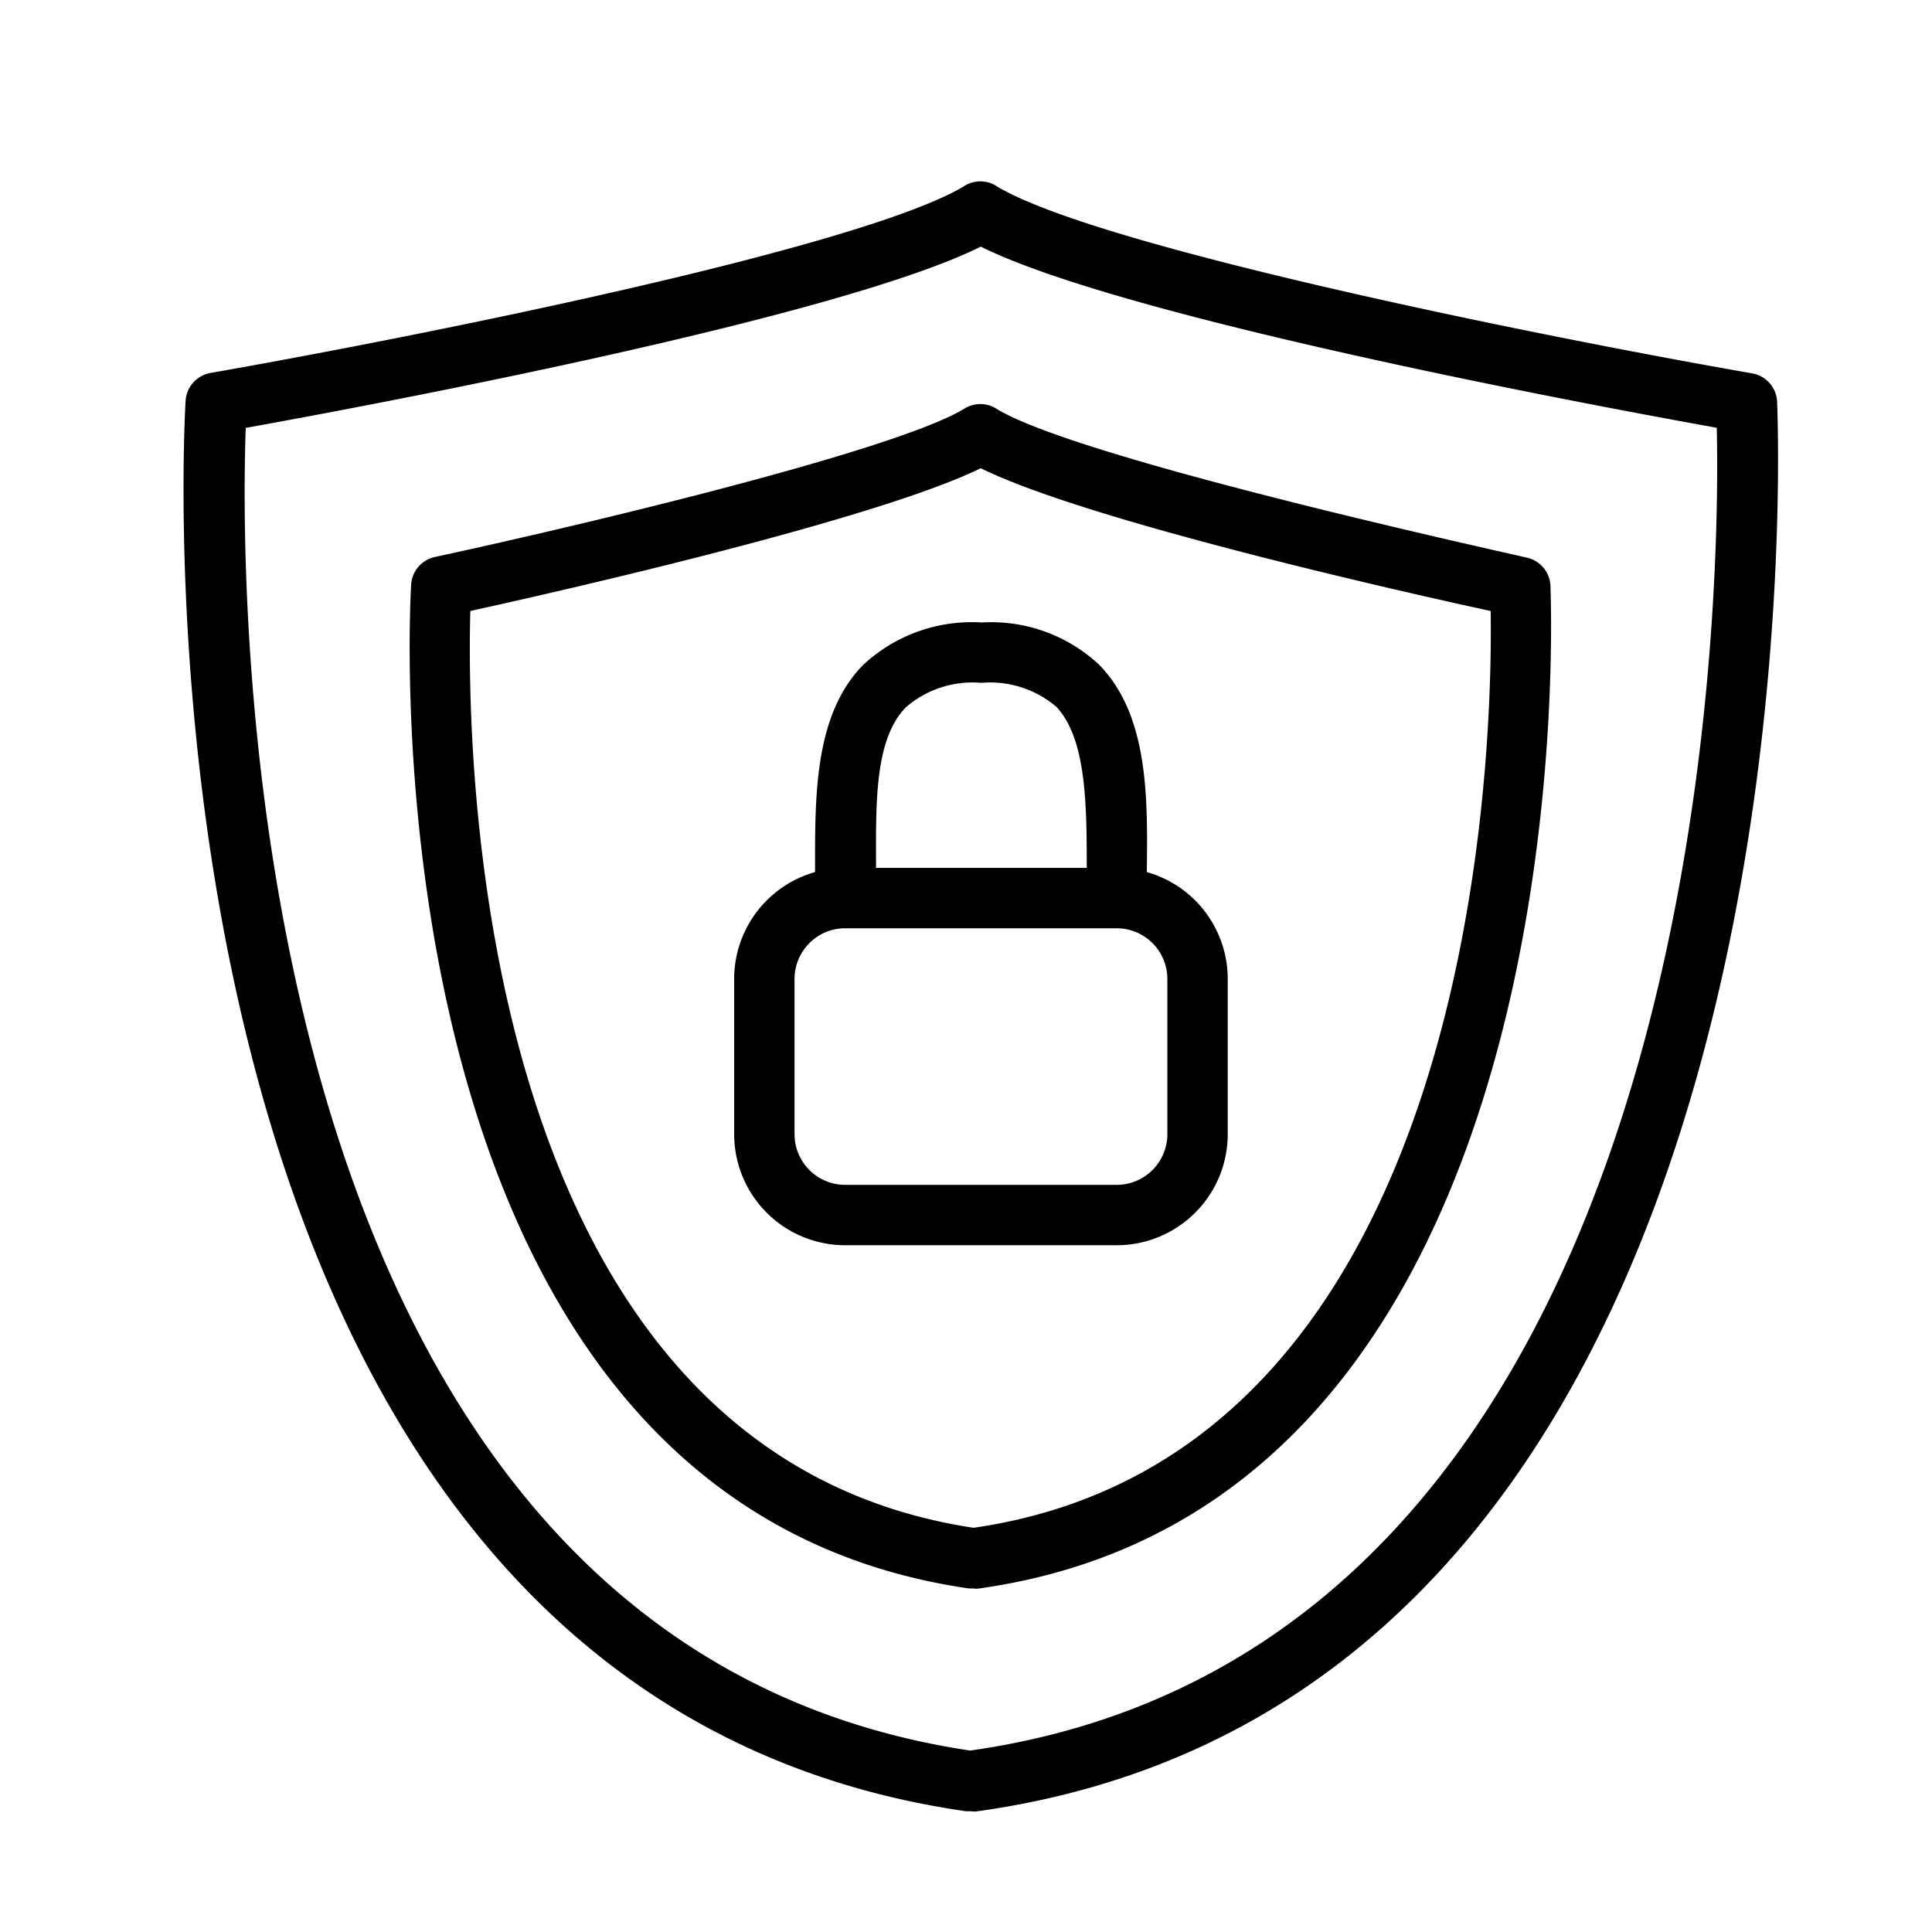 <svg xmlns="http://www.w3.org/2000/svg" width="64" height="64" viewBox="0 0 64 64"><g id="Layer_1" data-name="Layer 1"><path d="M32.14,60H32C3.58,55.9,6.12,13.69,6.15,13.26A1,1,0,0,1,7,12.35C14.11,11.1,28.44,8.22,31.9,6.19a1,1,0,0,1,1.15,0c3.38,2,17.79,4.92,25,6.18a1,1,0,0,1,.82.93c0,.42,2,42.8-26.56,46.71Zm-24-45.82c-.2,5.65-.35,40.17,24,43.81C56.69,54.5,57,19.87,56.87,14.17c-3.8-.68-19.58-3.61-24.38-6C27.7,10.56,11.89,13.5,8.11,14.18Z"/><path d="M32.24,52.62H32.1C11.79,49.69,13.6,19.66,13.62,19.36a1,1,0,0,1,.79-.91c4-.86,15-3.42,17.5-4.89a1,1,0,0,1,1.13,0c2.45,1.47,13.48,4,17.53,4.91a1,1,0,0,1,.79.92c0,.31,1.43,30.45-19,33.24ZM15.58,20.24c-.12,4.5,0,27.85,16.67,30.37C49,48.19,49.45,24.77,49.38,20.24c-3-.65-13.4-3-16.89-4.73C29,17.22,18.53,19.59,15.58,20.24Z"/><path d="M37,41.25H28a3.68,3.68,0,0,1-3.68-3.68V32.43A3.68,3.68,0,0,1,28,28.75h9a3.68,3.68,0,0,1,3.67,3.68v5.14A3.68,3.68,0,0,1,37,41.25Zm-9-10.5a1.68,1.68,0,0,0-1.68,1.68v5.14A1.68,1.68,0,0,0,28,39.25h9a1.68,1.68,0,0,0,1.67-1.68V32.43A1.68,1.68,0,0,0,37,30.75Z"/><path d="M38,29.75H36v-.9c0-2.14,0-4.35-1-5.43a3.38,3.38,0,0,0-2.49-.8,3.37,3.37,0,0,0-2.49.8c-1.08,1.08-1,3.29-1,5.43v.9H27v-.88c0-2.43-.05-5.18,1.6-6.85a5.28,5.28,0,0,1,3.92-1.4A5.25,5.25,0,0,1,36.39,22c1.66,1.67,1.63,4.42,1.6,6.85Z"/></g></svg>